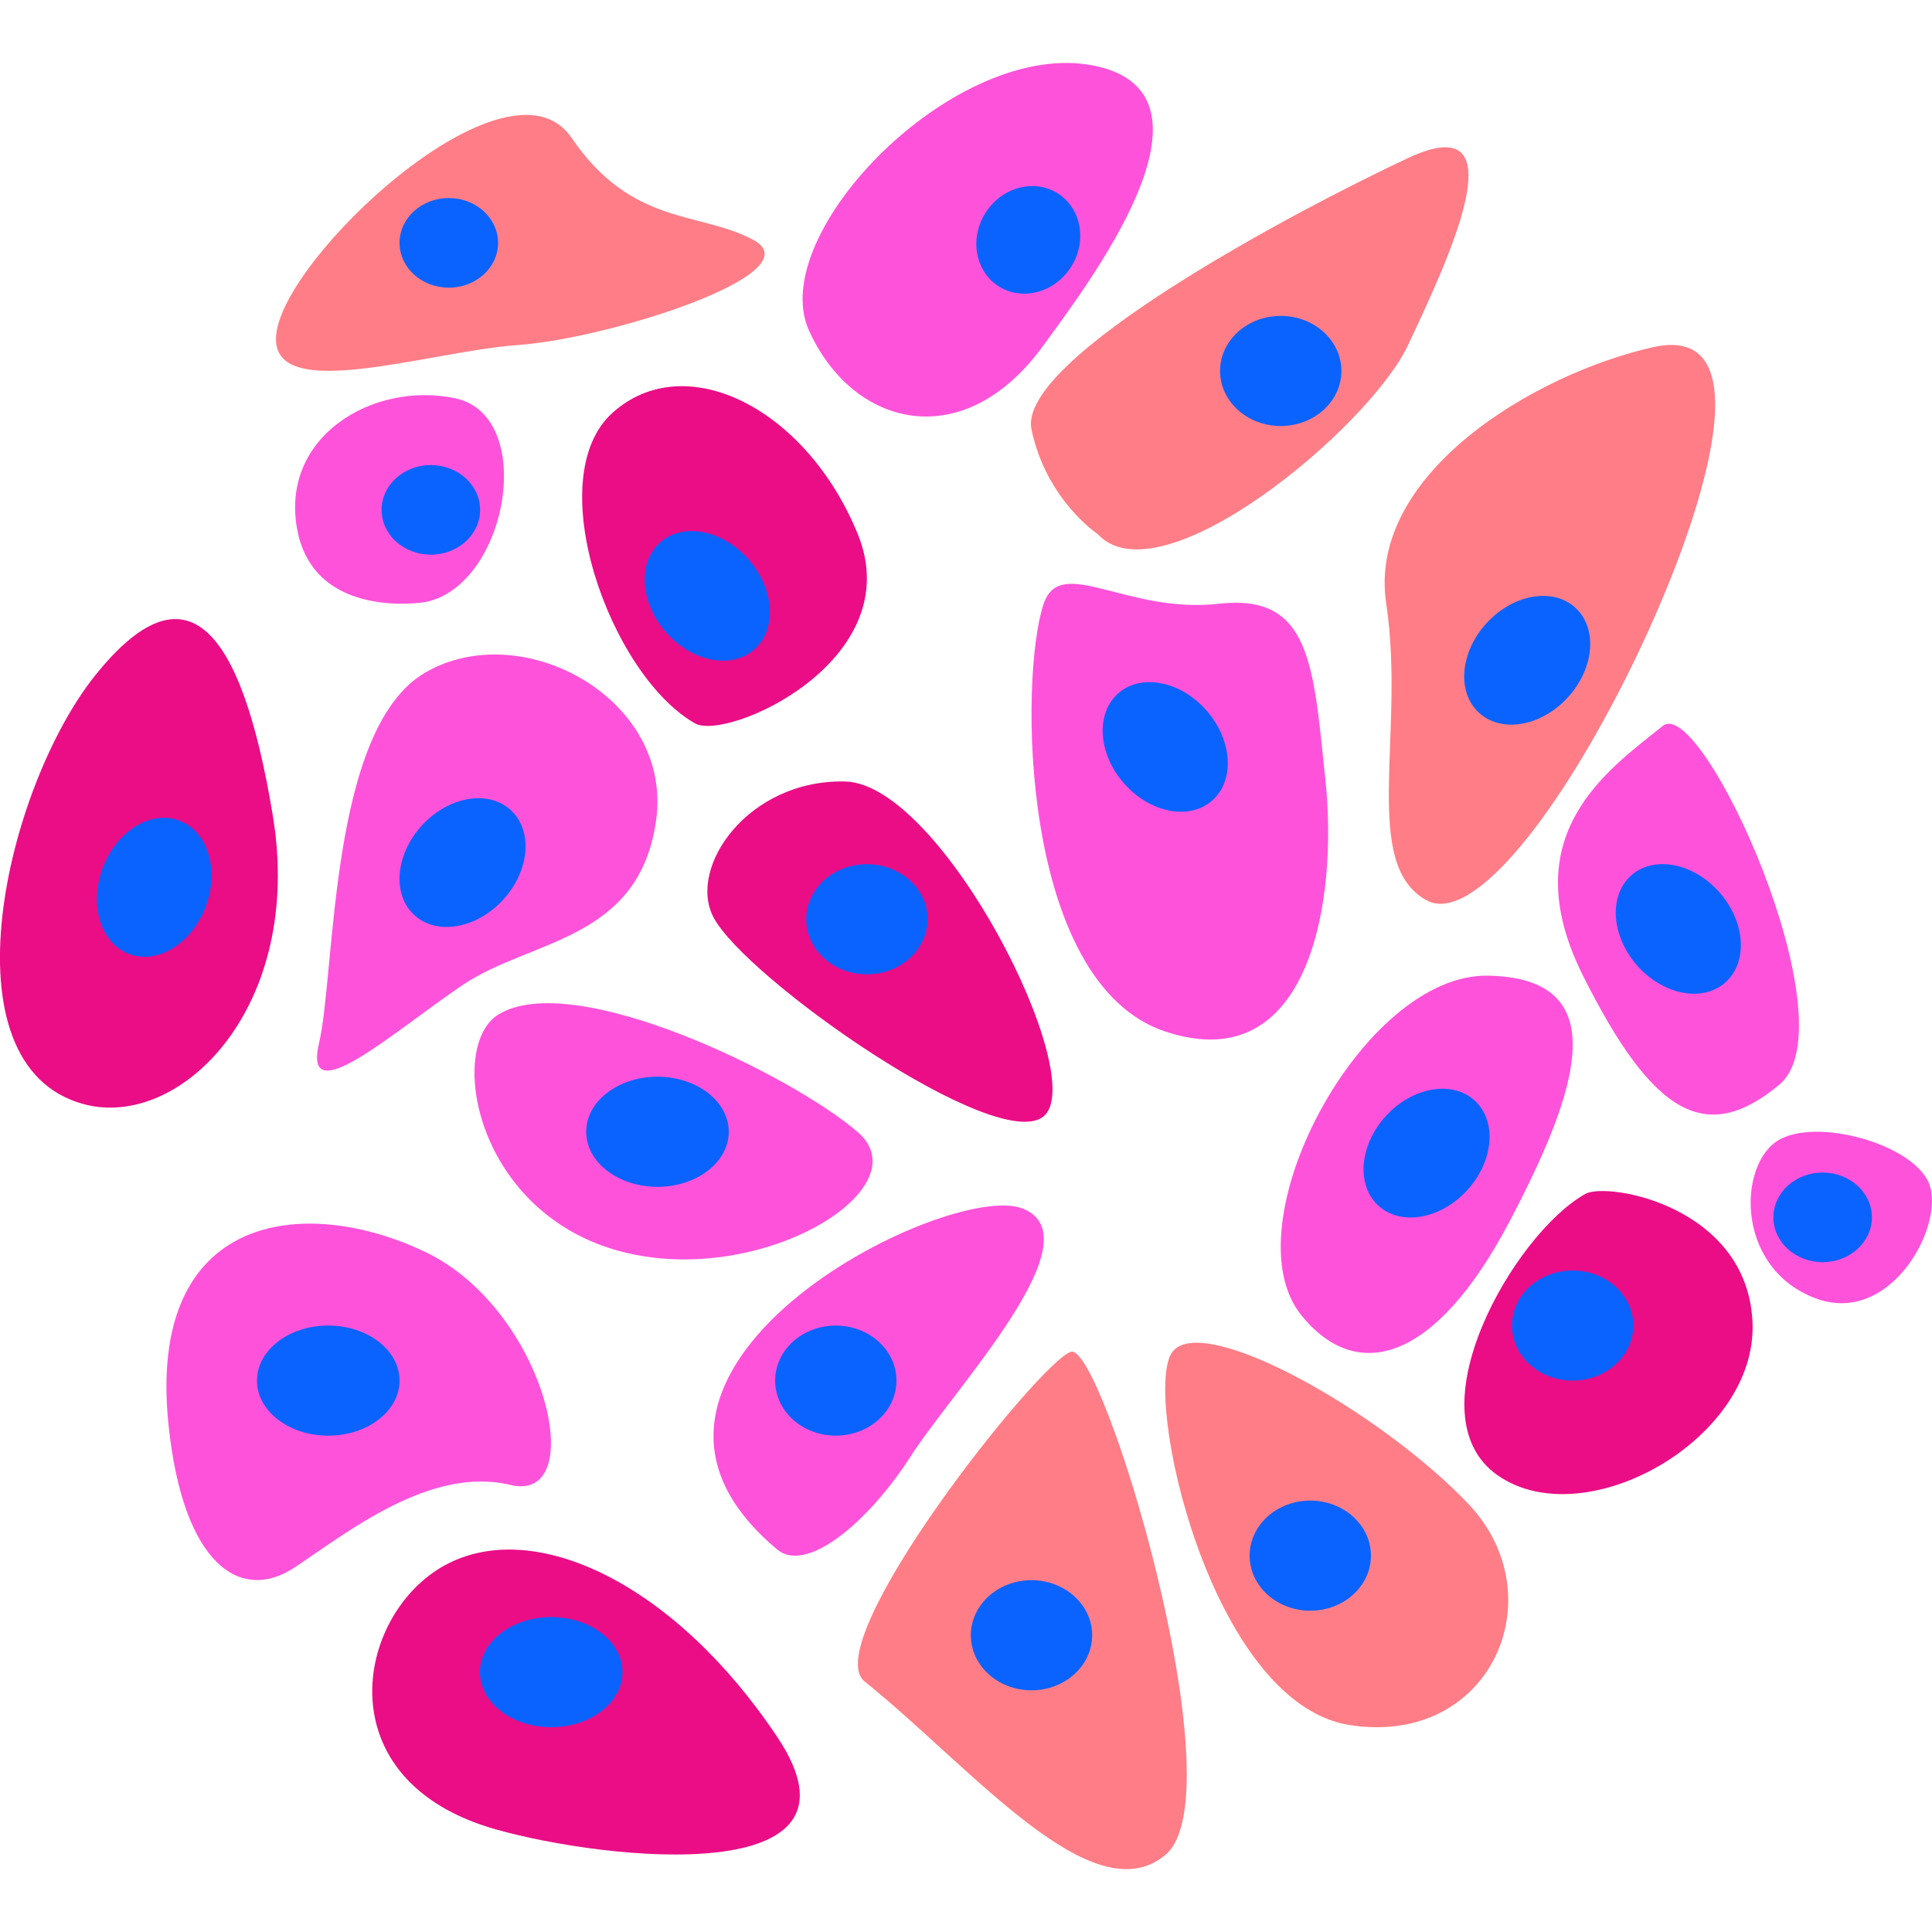 <?xml version="1.0" encoding="UTF-8"?>
<svg xmlns="http://www.w3.org/2000/svg" version="1.1" id="Calque_1" x="0" y="0" viewBox="0 0 1000 1000" style="enable-background:new 0 0 1000 1000" xml:space="preserve">
  <style>.st0{fill:#ea0d86}.st1{fill:#ff7d86}.st2{fill:#ff52da}.st3{fill:#0b63ff}</style>
  <path class="st0" d="M256.7 946.9c57.4 16.2 198.4 31.4 145.7-47.7s-125.6-114.3-172-89.1-62.8 111.7 26.3 136.8z"></path>
  <path class="st1" d="M447.6 870.4c54.9 44 118 121.4 155.7 89.6s-32.6-265.4-49-260.3c-16.3 4.9-131.8 150.6-106.7 170.7zM607 699.5c-16.2 20.1 18.8 182.1 91.7 193.4s106.7-66.5 61.5-114.3C715 731 623.4 679.3 607 699.5z"></path>
  <path class="st2" d="M402.4 802.1c14.8 12.3 46.5-13.3 69.1-48.5s96.5-113 57.7-128.1c-38.9-15.1-237.3 84.5-126.8 176.6zM152.5 811.3c27.3-18.1 70.3-52.7 111.7-42.7 41.4 10 18.8-90.4-43.9-120.5-62.8-30.1-144.4-20.5-133.1 89.2 7.5 72.8 37.4 92.5 65.3 74z"></path>
  <path class="st0" d="M43.3 571.5c50 13.5 114.3-50.2 97.9-149.4S96 291.5 49.5 349.3s-80.3 202.1-6.2 222.2z"></path>
  <path class="st2" d="M165.1 540.1c8.7-37.2 5-163.2 55.2-192.1 50.2-28.9 128.1 13.8 119.3 76.6s-65.3 61.5-100.4 85.4c-35.2 23.8-82.6 66.3-74.1 30.1zM258 525.1c-26.4 16.2-12.6 100.4 60.3 121.8S478.1 615.5 444 586c-34.1-29.5-147.1-84.8-186-60.9z"></path>
  <path class="st0" d="M369.3 474.8c16.4 31.4 146.8 123 170.9 103 24.1-20.1-52.5-172-102.7-173.3-50.2-1.2-81.8 44.4-68.2 70.3z"></path>
  <path class="st2" d="M220.3 311.6c42.7-8.8 57.8-96.7 15.1-105.5s-90.4 20.1-81.6 67.8 66.5 37.7 66.5 37.7z"></path>
  <path class="st0" d="M359.7 374.4c16.6 9.5 110.9-32.6 84.3-97.9s-89.4-96.7-127-62.8-1.3 135.6 42.7 160.7z"></path>
  <path class="st2" d="M540.2 312.5c-12.7 37.4-12.6 196.2 62.9 221.4 75.5 25.1 89.3-69.1 83-129.4s-7.5-97.4-55.2-92-82-25.7-90.7 0zM673.6 680.8c29.2 36 69.7 23.2 107.1-47.4 37.3-70.6 54.9-127.1-10.4-128.4s-134.4 129.3-96.7 175.8z"></path>
  <path class="st0" d="M820.5 618c-37.2 20.9-90.4 114.3-45.2 145.7 45.2 31.4 134.3-18.8 131.8-79.1s-75.2-73.1-86.6-66.6z"></path>
  <path class="st1" d="M738.4 466c22.3 12.2 64.5-38.9 102.1-113s76.6-187.1 15.1-173.3-148.2 65.8-138.1 132.7c10.1 67-13.4 134.8 20.9 153.6z"></path>
  <path class="st2" d="M860.7 375.7c-28.5 22.9-77.8 56.4-41.4 129.2s64 87.9 101.7 56.5c37.6-31.3-40.1-201.9-60.3-185.7zM918.4 591.6c-19 14.9-18.8 65.3 21.3 80.4 40.2 15.1 69.1-41.4 57.8-61.5-11.3-20.1-61.5-32.7-79.1-18.9z"></path>
  <path class="st1" d="M568.1 276.4c32.4 35.2 140.6-55 160.7-97.8s59-124.4 0-96.8C669.8 109.4 526 186 533.9 222.4c7.8 36.5 34.2 54 34.2 54z"></path>
  <path class="st2" d="M540.2 178.6c21.5-29.7 98.2-129.4 26.6-144.5S396.1 120.8 418.7 171s80.1 65 121.5 7.6z"></path>
  <path class="st1" d="M389.8 124.1c32.1 17.1-73.8 51.1-121.9 54.5-48.1 3.4-135.2 33.6-124.1-10 11.1-43.6 120.7-143.2 152-97.3s66.1 37.9 94 52.8z"></path>
  <ellipse class="st3" cx="285.3" cy="865.5" rx="36.9" ry="28.5"></ellipse>
  <ellipse class="st3" cx="169.9" cy="714.6" rx="36.9" ry="28.5"></ellipse>
  <ellipse class="st3" cx="340.3" cy="585.8" rx="36.9" ry="28.5"></ellipse>
  <ellipse transform="rotate(-40.99 366.114 308.429)" class="st3" cx="366.1" cy="308.4" rx="28.5" ry="36.9"></ellipse>
  <ellipse transform="rotate(-40.99 868.709 480.825)" class="st3" cx="868.7" cy="480.8" rx="28.5" ry="36.9"></ellipse>
  <ellipse transform="rotate(-40.99 603.12 386.582)" class="st3" cx="603.1" cy="386.6" rx="28.5" ry="36.9"></ellipse>
  <ellipse class="st3" cx="432.6" cy="714.6" rx="31.4" ry="28.5"></ellipse>
  <ellipse class="st3" cx="223" cy="263.9" rx="25.5" ry="23.2"></ellipse>
  <ellipse class="st3" cx="943.4" cy="630.1" rx="25.5" ry="23.2"></ellipse>
  <ellipse class="st3" cx="232.3" cy="125.7" rx="25.5" ry="23.2"></ellipse>
  <ellipse class="st3" cx="448.7" cy="475.8" rx="31.4" ry="28.5"></ellipse>
  <ellipse transform="rotate(-57.219 532.269 124.098)" class="st3" cx="532.2" cy="124.1" rx="28.5" ry="26.2"></ellipse>
  <ellipse class="st3" cx="678.2" cy="805.2" rx="31.4" ry="28.5"></ellipse>
  <ellipse class="st3" cx="814" cy="686.1" rx="31.4" ry="28.5"></ellipse>
  <ellipse class="st3" cx="662.9" cy="192" rx="31.4" ry="28.5"></ellipse>
  <ellipse class="st3" cx="533.9" cy="846.4" rx="31.4" ry="28.5"></ellipse>
  <ellipse transform="rotate(-47.445 239.37 446.484)" class="st3" cx="239.4" cy="446.5" rx="36.9" ry="28.5"></ellipse>
  <ellipse transform="rotate(-47.445 790.549 341.753)" class="st3" cx="790.5" cy="341.7" rx="36.9" ry="28.5"></ellipse>
  <ellipse transform="rotate(-47.445 738.448 596.852)" class="st3" cx="738.4" cy="596.8" rx="36.9" ry="28.5"></ellipse>
  <ellipse transform="rotate(-69.445 79.783 459.272)" class="st3" cx="79.8" cy="459.3" rx="36.9" ry="28.5"></ellipse>
</svg>
